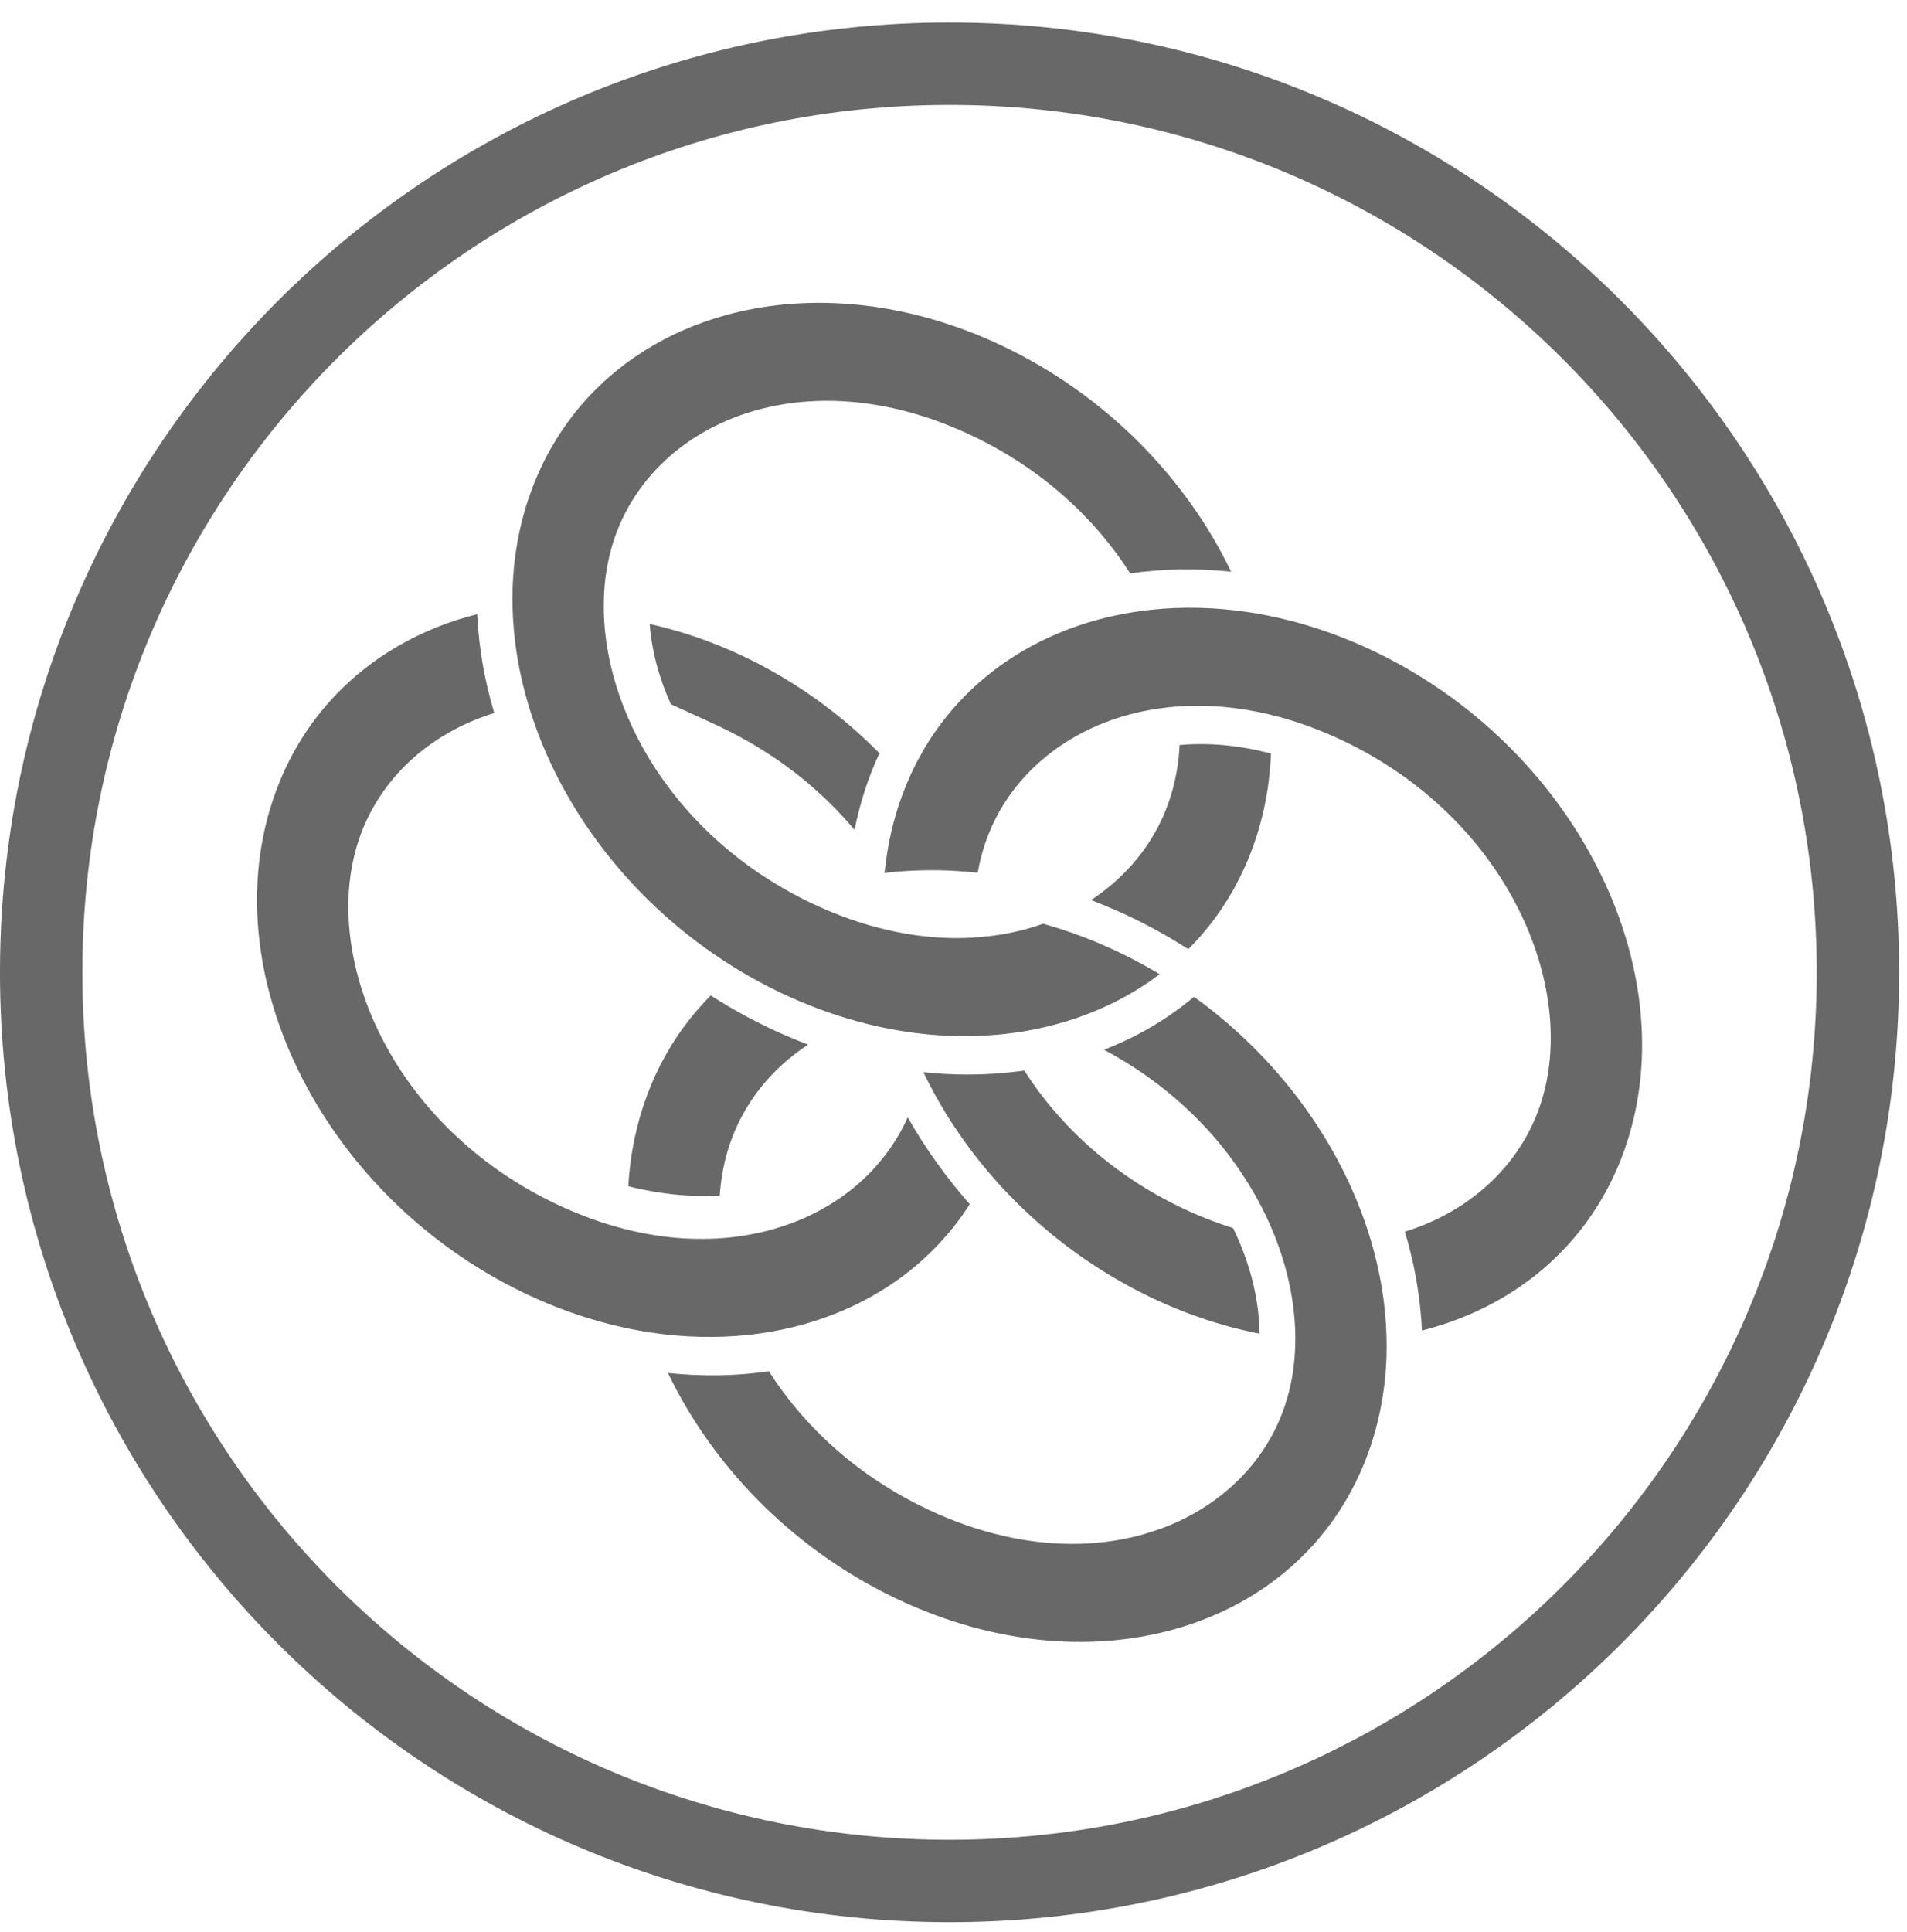 <?xml version="1.0" encoding="UTF-8"?> <svg xmlns="http://www.w3.org/2000/svg" width="79" height="80" viewBox="0 0 79 80" fill="none"><path d="M75.26 40.269C75.26 20.429 59.176 4.345 39.336 4.345C19.497 4.345 3.413 20.429 3.413 40.269C3.413 60.108 19.497 76.192 39.336 76.192V79.605C17.611 79.605 0 61.993 0 40.269C0 18.544 17.611 0.932 39.336 0.932C61.061 0.932 78.673 18.544 78.673 40.269C78.673 61.993 61.061 79.605 39.336 79.605V76.192C59.176 76.192 75.26 60.108 75.26 40.269Z" fill="#686868"></path><path d="M29.851 51.281C29.856 51.281 29.861 51.28 29.867 51.28C30.108 51.265 30.346 51.24 30.579 51.208C30.346 51.239 30.108 51.263 29.867 51.28C29.861 51.28 29.856 51.281 29.851 51.281ZM31.307 51.082C31.115 51.122 30.922 51.156 30.726 51.186C30.681 51.193 30.635 51.2 30.59 51.206C30.635 51.2 30.681 51.193 30.726 51.186C30.922 51.157 31.115 51.123 31.307 51.083C31.389 51.068 31.467 51.049 31.547 51.03C31.467 51.047 31.389 51.066 31.307 51.082ZM32.083 50.891C32.348 50.815 32.605 50.728 32.856 50.631C32.605 50.727 32.348 50.814 32.083 50.891ZM32.083 50.891C32.348 50.815 32.605 50.728 32.856 50.631C32.605 50.727 32.348 50.814 32.083 50.891ZM29.849 51.281C29.377 51.313 28.892 51.317 28.394 51.29C28.89 51.318 29.377 51.315 29.849 51.283C29.85 51.283 29.85 51.281 29.851 51.281C29.856 51.281 29.861 51.28 29.867 51.28C30.108 51.263 30.346 51.24 30.579 51.208C30.346 51.239 30.108 51.263 29.867 51.28C29.861 51.28 29.856 51.281 29.851 51.281C29.85 51.281 29.85 51.281 29.849 51.281ZM31.307 51.082C31.115 51.122 30.922 51.156 30.726 51.186C30.681 51.193 30.635 51.2 30.59 51.206C30.635 51.2 30.681 51.193 30.726 51.186C30.922 51.157 31.115 51.123 31.307 51.083C31.389 51.068 31.467 51.049 31.547 51.03C31.467 51.047 31.389 51.066 31.307 51.082ZM26.907 51.119C27.262 51.182 27.612 51.228 27.958 51.259C27.612 51.227 27.262 51.181 26.907 51.119ZM26.32 51.001C26.343 51.008 26.367 51.013 26.391 51.019C26.405 51.022 26.419 51.025 26.433 51.028C26.463 51.035 26.494 51.041 26.523 51.046C26.494 51.04 26.462 51.035 26.433 51.028C26.419 51.025 26.405 51.022 26.391 51.019C26.367 51.014 26.343 51.007 26.32 51.001ZM43.544 42.474C43.527 42.479 43.508 42.482 43.492 42.487C43.508 42.492 43.527 42.499 43.546 42.506C43.546 42.496 43.546 42.484 43.544 42.474ZM41.42 38.711C41.285 38.733 41.148 38.752 41.01 38.769C41.148 38.753 41.285 38.733 41.42 38.711C41.468 38.704 41.517 38.697 41.566 38.687C41.519 38.694 41.469 38.702 41.42 38.711ZM40.722 38.799C40.749 38.798 40.776 38.796 40.804 38.793C40.874 38.786 40.942 38.777 41.01 38.769C40.914 38.781 40.819 38.791 40.722 38.799ZM40.43 38.823C40.479 38.822 40.529 38.818 40.577 38.811C40.529 38.816 40.479 38.82 40.43 38.823ZM41.148 63.504C41.399 63.57 41.648 63.628 41.896 63.678C41.648 63.627 41.399 63.569 41.148 63.504ZM47.442 63.519C47.707 63.444 47.964 63.357 48.215 63.26C47.964 63.355 47.707 63.442 47.442 63.519ZM58.59 52.57C58.586 52.558 58.584 52.544 58.581 52.532C58.598 52.617 58.615 52.703 58.632 52.788C58.618 52.715 58.605 52.643 58.59 52.57ZM58.521 52.252C58.532 52.305 58.543 52.358 58.554 52.409C58.564 52.45 58.572 52.491 58.581 52.532C58.562 52.438 58.542 52.344 58.521 52.252ZM58.199 51.008C58.24 51.145 58.279 51.281 58.316 51.419C58.281 51.283 58.24 51.145 58.199 51.008ZM36.662 35.985C36.657 36.04 36.65 36.094 36.645 36.151C36.689 36.146 36.732 36.141 36.776 36.136L36.662 35.985ZM32.083 50.891C32.348 50.815 32.605 50.728 32.856 50.631C32.605 50.727 32.348 50.814 32.083 50.891ZM29.849 51.281C29.377 51.313 28.892 51.317 28.394 51.29C28.89 51.318 29.377 51.315 29.849 51.283C29.85 51.283 29.85 51.281 29.851 51.281C29.856 51.281 29.861 51.28 29.867 51.28C30.108 51.263 30.346 51.24 30.579 51.208C30.346 51.239 30.108 51.263 29.867 51.28C29.861 51.28 29.856 51.281 29.851 51.281C29.85 51.281 29.85 51.281 29.849 51.281ZM31.307 51.082C31.115 51.122 30.922 51.156 30.726 51.186C30.681 51.193 30.635 51.2 30.59 51.206C30.635 51.2 30.681 51.193 30.726 51.186C30.922 51.157 31.115 51.123 31.307 51.083C31.389 51.068 31.467 51.049 31.547 51.03C31.467 51.047 31.389 51.066 31.307 51.082ZM26.907 51.119C27.262 51.182 27.612 51.228 27.958 51.259C27.612 51.227 27.262 51.181 26.907 51.119ZM26.32 51.001C26.296 50.997 26.273 50.992 26.249 50.987C26.227 50.982 26.204 50.977 26.182 50.972C26.204 50.977 26.227 50.982 26.249 50.987C26.273 50.992 26.296 50.996 26.32 51.001V51.003C26.343 51.009 26.367 51.014 26.391 51.019C26.405 51.022 26.419 51.025 26.433 51.028C26.463 51.035 26.494 51.041 26.523 51.046C26.494 51.04 26.462 51.035 26.433 51.028C26.419 51.025 26.405 51.022 26.391 51.019C26.367 51.014 26.343 51.007 26.32 51.001ZM43.544 42.474C43.527 42.479 43.508 42.482 43.492 42.487C43.508 42.492 43.527 42.499 43.546 42.506C43.546 42.496 43.546 42.484 43.544 42.474ZM41.42 38.711C41.285 38.733 41.148 38.752 41.01 38.769C41.148 38.753 41.285 38.733 41.42 38.711C41.468 38.704 41.517 38.697 41.566 38.687C41.519 38.694 41.469 38.702 41.42 38.711ZM40.722 38.799C40.749 38.798 40.776 38.796 40.804 38.793C40.874 38.786 40.942 38.777 41.01 38.769C40.914 38.781 40.819 38.791 40.722 38.799ZM40.43 38.823C40.384 38.827 40.338 38.83 40.29 38.832C40.336 38.83 40.384 38.828 40.43 38.825C40.479 38.822 40.529 38.818 40.577 38.811C40.529 38.816 40.479 38.82 40.43 38.823ZM39.519 38.849C39.467 38.849 39.416 38.849 39.363 38.847C39.414 38.849 39.467 38.849 39.519 38.849L39.636 38.851C39.597 38.851 39.558 38.851 39.519 38.849ZM27.521 28.519C27.53 28.545 27.54 28.572 27.55 28.598L27.521 28.519ZM32.083 50.891C32.348 50.815 32.605 50.728 32.856 50.631C32.605 50.727 32.348 50.814 32.083 50.891ZM29.849 51.281C29.377 51.313 28.892 51.317 28.394 51.29C28.89 51.318 29.377 51.315 29.849 51.283C29.85 51.283 29.85 51.281 29.851 51.281C29.856 51.281 29.861 51.28 29.867 51.28C30.108 51.263 30.346 51.24 30.579 51.208C30.346 51.239 30.108 51.263 29.867 51.28C29.861 51.28 29.856 51.281 29.851 51.281C29.85 51.281 29.85 51.281 29.849 51.281ZM31.307 51.082C31.115 51.122 30.922 51.156 30.726 51.186C30.681 51.193 30.635 51.2 30.59 51.206C30.635 51.2 30.681 51.193 30.726 51.186C30.922 51.157 31.115 51.123 31.307 51.083C31.389 51.068 31.467 51.049 31.547 51.03C31.467 51.047 31.389 51.066 31.307 51.082ZM26.907 51.119C27.262 51.182 27.612 51.228 27.958 51.259C27.612 51.227 27.262 51.181 26.907 51.119ZM26.32 51.001C26.343 51.008 26.367 51.013 26.391 51.019C26.405 51.022 26.419 51.025 26.433 51.028C26.463 51.035 26.494 51.041 26.523 51.046C26.494 51.04 26.462 51.035 26.433 51.028C26.419 51.025 26.405 51.022 26.391 51.019C26.367 51.014 26.343 51.007 26.32 51.001ZM26.32 51.001C26.343 51.008 26.367 51.013 26.391 51.019C26.405 51.022 26.419 51.025 26.433 51.028C26.463 51.035 26.494 51.041 26.523 51.046C26.494 51.04 26.462 51.035 26.433 51.028C26.419 51.025 26.405 51.022 26.391 51.019C26.367 51.014 26.343 51.007 26.32 51.001ZM26.907 51.119C27.262 51.182 27.612 51.228 27.958 51.259C27.612 51.227 27.262 51.181 26.907 51.119ZM29.849 51.281C29.377 51.313 28.892 51.317 28.394 51.29C28.89 51.318 29.377 51.315 29.849 51.283C29.85 51.283 29.85 51.281 29.851 51.281C29.856 51.281 29.861 51.28 29.867 51.28C30.108 51.263 30.346 51.24 30.579 51.208C30.346 51.239 30.108 51.263 29.867 51.28C29.861 51.28 29.856 51.281 29.851 51.281C29.85 51.281 29.85 51.281 29.849 51.281ZM31.307 51.082C31.115 51.122 30.922 51.156 30.726 51.186C30.681 51.193 30.635 51.2 30.59 51.206C30.635 51.2 30.681 51.193 30.726 51.186C30.922 51.157 31.115 51.123 31.307 51.083C31.389 51.068 31.467 51.049 31.547 51.03C31.467 51.047 31.389 51.066 31.307 51.082ZM32.083 50.891C32.348 50.815 32.605 50.728 32.856 50.631C32.605 50.727 32.348 50.814 32.083 50.891Z" fill="#686868"></path><path d="M39.519 38.849C39.467 38.849 39.416 38.849 39.363 38.847C39.414 38.849 39.467 38.849 39.519 38.849L39.636 38.85C39.597 38.85 39.558 38.85 39.519 38.849ZM40.43 38.823C40.384 38.826 40.338 38.83 40.29 38.831C40.336 38.83 40.384 38.828 40.43 38.825C40.479 38.821 40.529 38.818 40.577 38.811C40.529 38.816 40.479 38.819 40.43 38.823ZM40.722 38.799C40.749 38.797 40.776 38.796 40.804 38.792C40.874 38.785 40.942 38.777 41.01 38.768C40.915 38.78 40.819 38.791 40.722 38.799ZM41.42 38.71C41.285 38.733 41.148 38.751 41.01 38.768C41.148 38.753 41.285 38.733 41.42 38.71C41.468 38.703 41.517 38.697 41.566 38.686C41.519 38.693 41.469 38.702 41.42 38.71Z" fill="#686868"></path><path d="M39.636 38.85H39.519C39.467 38.85 39.414 38.849 39.363 38.847C39.416 38.849 39.467 38.85 39.519 38.85C39.558 38.852 39.597 38.85 39.636 38.85Z" fill="#686868"></path><path d="M40.577 38.811C40.529 38.818 40.479 38.821 40.43 38.825C40.384 38.828 40.336 38.83 40.29 38.831C40.338 38.83 40.384 38.826 40.43 38.823C40.479 38.82 40.529 38.816 40.577 38.811Z" fill="#686868"></path><path d="M41.01 38.769C40.942 38.777 40.874 38.786 40.804 38.792C40.776 38.796 40.749 38.798 40.722 38.799C40.819 38.791 40.915 38.781 41.01 38.769Z" fill="#686868"></path><path d="M41.566 38.687C41.517 38.697 41.467 38.706 41.42 38.713C41.285 38.735 41.148 38.754 41.01 38.769C41.148 38.752 41.285 38.735 41.42 38.713C41.469 38.704 41.519 38.694 41.566 38.687Z" fill="#686868"></path><path d="M43.546 42.506C43.527 42.499 43.508 42.492 43.491 42.487C43.508 42.482 43.527 42.479 43.544 42.474C43.546 42.484 43.546 42.496 43.546 42.506Z" fill="#686868"></path><path d="M27.521 28.519C27.53 28.545 27.54 28.572 27.55 28.598L27.521 28.519ZM39.363 38.847C39.414 38.849 39.467 38.851 39.519 38.851C39.467 38.849 39.416 38.849 39.363 38.847ZM32.083 50.891C32.347 50.815 32.605 50.728 32.856 50.631C32.605 50.727 32.347 50.814 32.083 50.891ZM29.849 51.281C29.377 51.313 28.892 51.317 28.394 51.29C28.89 51.318 29.377 51.315 29.849 51.283C29.85 51.283 29.85 51.281 29.851 51.281C29.856 51.281 29.861 51.281 29.867 51.28C30.108 51.263 30.346 51.24 30.579 51.208C30.346 51.239 30.108 51.263 29.867 51.28C29.861 51.281 29.856 51.281 29.851 51.281C29.85 51.281 29.85 51.281 29.849 51.281ZM31.306 51.082C31.115 51.122 30.922 51.156 30.726 51.186C30.681 51.193 30.635 51.2 30.59 51.206C30.635 51.2 30.68 51.193 30.726 51.186C30.922 51.157 31.115 51.123 31.306 51.083C31.388 51.068 31.467 51.049 31.547 51.03C31.467 51.047 31.388 51.066 31.306 51.082ZM26.907 51.119C27.262 51.182 27.612 51.228 27.958 51.259C27.612 51.227 27.262 51.181 26.907 51.119ZM26.32 51.001C26.343 51.008 26.367 51.013 26.391 51.019C26.405 51.022 26.419 51.025 26.433 51.028C26.463 51.035 26.494 51.041 26.523 51.046C26.494 51.04 26.462 51.035 26.433 51.028C26.419 51.025 26.405 51.022 26.391 51.019C26.367 51.014 26.343 51.007 26.32 51.001Z" fill="#686868"></path><path d="M41.15 63.504C41.401 63.569 41.65 63.627 41.898 63.678C41.65 63.629 41.401 63.571 41.15 63.504Z" fill="#686868"></path><path d="M42.268 63.747C42.635 63.81 43 63.858 43.358 63.891C43 63.86 42.635 63.812 42.268 63.747Z" fill="#686868"></path><path d="M47.444 63.519C47.708 63.442 47.966 63.355 48.217 63.26C47.966 63.357 47.708 63.444 47.444 63.519Z" fill="#686868"></path><path d="M32.858 50.631C32.607 50.728 32.349 50.815 32.085 50.89C32.349 50.813 32.607 50.726 32.858 50.631Z" fill="#686868"></path><path d="M29.851 51.281C29.856 51.281 29.861 51.281 29.867 51.28C30.108 51.263 30.346 51.239 30.579 51.208C30.346 51.24 30.108 51.263 29.867 51.28C29.861 51.281 29.856 51.283 29.851 51.283C29.85 51.283 29.85 51.281 29.849 51.281C29.377 51.313 28.89 51.318 28.394 51.29C28.892 51.317 29.377 51.313 29.849 51.281L29.851 51.281Z" fill="#686868"></path><path d="M31.549 51.031C31.469 51.049 31.39 51.068 31.308 51.083C31.116 51.124 30.922 51.157 30.726 51.186C30.681 51.193 30.636 51.2 30.591 51.206C30.636 51.2 30.681 51.193 30.726 51.186C30.922 51.156 31.116 51.122 31.308 51.082C31.39 51.066 31.469 51.048 31.549 51.031Z" fill="#686868"></path><path d="M43.546 42.506C43.527 42.499 43.508 42.492 43.491 42.487C43.508 42.482 43.527 42.479 43.544 42.474C43.546 42.484 43.546 42.496 43.546 42.506Z" fill="#686868"></path><path fill-rule="evenodd" clip-rule="evenodd" d="M40.43 38.823C40.384 38.826 40.338 38.83 40.29 38.831C40.336 38.83 40.384 38.828 40.43 38.825C40.479 38.821 40.529 38.818 40.577 38.811C40.529 38.816 40.479 38.819 40.43 38.823ZM39.519 38.849C39.467 38.849 39.416 38.849 39.363 38.847C39.414 38.849 39.467 38.849 39.519 38.849L39.636 38.85C39.597 38.85 39.558 38.85 39.519 38.849ZM40.722 38.799C40.749 38.797 40.776 38.796 40.804 38.792C40.874 38.785 40.942 38.777 41.01 38.768C40.915 38.78 40.819 38.791 40.722 38.799ZM41.42 38.71C41.285 38.733 41.148 38.751 41.01 38.768C41.148 38.753 41.285 38.733 41.42 38.71C41.468 38.703 41.517 38.697 41.566 38.686C41.519 38.693 41.469 38.702 41.42 38.71Z" fill="#686868"></path><path fill-rule="evenodd" clip-rule="evenodd" d="M52.652 31.21C52.645 31.401 52.634 31.593 52.617 31.784C52.608 31.879 52.599 31.973 52.589 32.069C52.579 32.164 52.569 32.258 52.557 32.354C52.548 32.429 52.538 32.505 52.526 32.581C52.511 32.692 52.494 32.803 52.473 32.912C52.466 32.956 52.459 33.001 52.451 33.043C52.437 33.122 52.422 33.198 52.407 33.275C52.407 33.282 52.407 33.287 52.403 33.294C52.388 33.374 52.371 33.453 52.352 33.533C52.342 33.582 52.33 33.63 52.318 33.68C52.308 33.729 52.294 33.779 52.282 33.828C52.265 33.901 52.246 33.973 52.226 34.047C52.203 34.132 52.18 34.217 52.156 34.301C52.132 34.386 52.106 34.47 52.079 34.555C52.053 34.639 52.026 34.724 51.997 34.808L51.937 34.982C51.903 35.081 51.867 35.178 51.83 35.274C51.785 35.391 51.739 35.506 51.691 35.622C51.657 35.702 51.623 35.782 51.587 35.862C51.548 35.951 51.509 36.038 51.466 36.125C51.398 36.272 51.325 36.417 51.249 36.56C51.209 36.639 51.166 36.717 51.123 36.794C51.116 36.806 51.11 36.818 51.103 36.83C51.101 36.833 51.099 36.835 51.098 36.839C51.055 36.915 51.011 36.992 50.966 37.067C50.912 37.159 50.855 37.25 50.799 37.34C50.743 37.431 50.685 37.519 50.625 37.608C50.569 37.694 50.511 37.779 50.451 37.862C50.446 37.869 50.442 37.874 50.437 37.881C50.379 37.963 50.319 38.045 50.26 38.125C50.202 38.2 50.142 38.276 50.084 38.349C50.036 38.41 49.987 38.472 49.935 38.531C49.901 38.574 49.865 38.617 49.83 38.658C49.792 38.702 49.753 38.746 49.715 38.791C49.557 38.968 49.395 39.142 49.227 39.31C49.106 39.231 48.981 39.153 48.857 39.078C48.371 38.777 47.87 38.496 47.359 38.236C47.15 38.127 46.942 38.025 46.731 37.926C46.386 37.764 46.038 37.612 45.69 37.472C45.526 37.402 45.36 37.339 45.195 37.277C45.253 37.24 45.311 37.2 45.367 37.161C45.509 37.064 45.645 36.963 45.778 36.859C45.823 36.825 45.867 36.789 45.91 36.753C45.954 36.719 45.997 36.683 46.039 36.646C46.082 36.61 46.125 36.574 46.167 36.536C46.294 36.425 46.415 36.311 46.534 36.193C46.574 36.154 46.613 36.115 46.65 36.074C46.686 36.038 46.722 36.001 46.756 35.963C46.763 35.958 46.768 35.951 46.773 35.944C46.809 35.907 46.843 35.869 46.876 35.832C46.913 35.789 46.949 35.748 46.985 35.705C47.021 35.664 47.056 35.622 47.091 35.579C47.127 35.536 47.161 35.494 47.195 35.449C47.272 35.352 47.345 35.253 47.417 35.152C47.461 35.091 47.504 35.028 47.546 34.965C47.56 34.944 47.574 34.924 47.587 34.903C47.615 34.861 47.642 34.818 47.669 34.775C47.698 34.729 47.727 34.681 47.755 34.635C47.783 34.588 47.811 34.54 47.838 34.492C47.859 34.456 47.879 34.42 47.898 34.385C47.929 34.332 47.956 34.277 47.985 34.222C48.026 34.142 48.067 34.062 48.104 33.98C48.125 33.936 48.147 33.893 48.166 33.847C48.169 33.842 48.173 33.835 48.174 33.83C48.184 33.804 48.197 33.78 48.207 33.755C48.234 33.692 48.261 33.629 48.287 33.564C48.316 33.494 48.343 33.422 48.369 33.35C48.396 33.279 48.422 33.207 48.446 33.135C48.476 33.045 48.505 32.954 48.531 32.864C48.553 32.791 48.575 32.715 48.594 32.64C48.601 32.617 48.608 32.593 48.613 32.567C48.615 32.562 48.616 32.557 48.616 32.552C48.637 32.471 48.657 32.389 48.674 32.308C48.676 32.306 48.676 32.304 48.676 32.303C48.695 32.215 48.714 32.128 48.729 32.04C48.731 32.029 48.732 32.021 48.734 32.012C48.751 31.92 48.767 31.828 48.78 31.736C48.79 31.674 48.797 31.613 48.806 31.552L48.811 31.516C48.819 31.442 48.828 31.369 48.835 31.296C48.837 31.275 48.838 31.255 48.84 31.232C48.845 31.19 48.848 31.147 48.852 31.105C48.852 31.096 48.852 31.087 48.853 31.079C48.86 31.004 48.864 30.929 48.867 30.854C50.035 30.751 51.308 30.852 52.652 31.209V31.21Z" fill="#686868"></path><path fill-rule="evenodd" clip-rule="evenodd" d="M36.778 36.135C36.733 36.14 36.691 36.145 36.647 36.15C36.652 36.094 36.658 36.039 36.663 35.985L36.778 36.135Z" fill="#686868"></path><path fill-rule="evenodd" clip-rule="evenodd" d="M52.178 55.232C52.14 55.225 52.105 55.218 52.067 55.209C51.988 55.194 51.908 55.177 51.83 55.16C51.751 55.145 51.671 55.126 51.593 55.107C51.514 55.09 51.435 55.071 51.357 55.051C51.277 55.032 51.198 55.011 51.118 54.991C51.038 54.971 50.959 54.95 50.881 54.928C50.802 54.907 50.724 54.885 50.644 54.861C50.565 54.839 50.485 54.815 50.406 54.791C50.328 54.769 50.248 54.744 50.167 54.718C50.089 54.694 50.011 54.669 49.93 54.641C49.773 54.588 49.618 54.535 49.463 54.479C49.26 54.406 49.056 54.327 48.852 54.245C48.783 54.22 48.717 54.191 48.649 54.163C48.544 54.121 48.44 54.076 48.336 54.03C48.248 53.991 48.157 53.952 48.068 53.911C47.975 53.87 47.882 53.827 47.788 53.783L47.596 53.691C47.531 53.658 47.464 53.627 47.399 53.593L47.205 53.496C47.097 53.441 46.992 53.385 46.888 53.329C46.843 53.307 46.799 53.283 46.754 53.257C46.702 53.228 46.649 53.201 46.596 53.17C46.543 53.141 46.49 53.112 46.437 53.081C46.314 53.011 46.191 52.941 46.07 52.87C46.067 52.866 46.065 52.866 46.063 52.865C45.939 52.791 45.816 52.716 45.693 52.639C45.572 52.564 45.45 52.486 45.331 52.407C45.254 52.358 45.178 52.307 45.102 52.255C45.041 52.214 44.98 52.173 44.918 52.131C44.817 52.063 44.718 51.993 44.619 51.921C44.57 51.887 44.522 51.851 44.474 51.815C44.382 51.748 44.292 51.68 44.201 51.612C44.113 51.547 44.026 51.481 43.94 51.412C43.831 51.329 43.724 51.242 43.618 51.156C43.514 51.071 43.41 50.984 43.305 50.895C43.247 50.847 43.191 50.798 43.135 50.748C43.061 50.687 42.988 50.622 42.916 50.556C42.84 50.489 42.763 50.419 42.688 50.349C42.619 50.288 42.551 50.225 42.484 50.16C42.426 50.107 42.368 50.052 42.312 49.996C42.223 49.911 42.135 49.824 42.048 49.736C42.039 49.728 42.031 49.718 42.02 49.709C42.005 49.694 41.99 49.678 41.976 49.663C41.901 49.588 41.828 49.513 41.756 49.436C41.658 49.337 41.565 49.235 41.471 49.132C41.377 49.03 41.283 48.928 41.193 48.822C41.112 48.731 41.032 48.639 40.954 48.547C40.944 48.533 40.933 48.521 40.921 48.508C40.797 48.361 40.676 48.214 40.558 48.064C40.498 47.989 40.438 47.914 40.38 47.839C40.089 47.462 39.81 47.076 39.551 46.683C39.489 46.591 39.428 46.499 39.37 46.405C39.251 46.219 39.135 46.033 39.024 45.844C38.967 45.75 38.913 45.654 38.858 45.559C38.749 45.369 38.645 45.178 38.544 44.985C38.493 44.888 38.443 44.793 38.396 44.695C38.346 44.598 38.298 44.501 38.252 44.404C38.87 44.468 39.484 44.501 40.09 44.501C40.188 44.501 40.283 44.501 40.38 44.497C40.935 44.489 41.484 44.451 42.026 44.388C42.162 44.373 42.298 44.354 42.433 44.335C42.507 44.451 42.584 44.567 42.662 44.682C42.665 44.687 42.67 44.694 42.674 44.699C42.722 44.77 42.77 44.839 42.821 44.909C42.892 45.013 42.966 45.115 43.044 45.218C43.082 45.27 43.121 45.322 43.162 45.373C43.229 45.462 43.299 45.55 43.37 45.639C43.375 45.644 43.379 45.651 43.384 45.656C43.391 45.665 43.398 45.673 43.406 45.682C43.452 45.74 43.5 45.799 43.548 45.858C43.549 45.858 43.551 45.861 43.553 45.863C43.558 45.869 43.563 45.874 43.568 45.881C43.77 46.122 43.981 46.358 44.201 46.59C44.212 46.602 44.222 46.612 44.234 46.624C44.328 46.721 44.423 46.818 44.52 46.916C44.623 47.018 44.729 47.119 44.836 47.219C44.879 47.259 44.922 47.3 44.964 47.339C45.008 47.38 45.051 47.419 45.096 47.458C45.125 47.486 45.154 47.511 45.184 47.537C45.288 47.629 45.392 47.719 45.5 47.81C45.614 47.905 45.732 47.999 45.85 48.093C45.906 48.137 45.962 48.182 46.019 48.224C46.077 48.269 46.133 48.313 46.191 48.356C46.208 48.37 46.227 48.383 46.246 48.395C46.355 48.477 46.466 48.557 46.58 48.638H46.582C46.686 48.711 46.794 48.784 46.901 48.856C46.916 48.868 46.934 48.878 46.951 48.89C46.956 48.894 46.964 48.899 46.971 48.902C47.072 48.97 47.174 49.035 47.278 49.1C47.318 49.126 47.357 49.149 47.396 49.173C47.399 49.175 47.403 49.177 47.406 49.18C47.416 49.187 47.427 49.192 47.437 49.199C47.509 49.242 47.579 49.284 47.652 49.329H47.654C47.739 49.38 47.826 49.429 47.915 49.479C48.002 49.53 48.089 49.578 48.178 49.626C48.29 49.687 48.403 49.747 48.517 49.805C48.551 49.822 48.586 49.839 48.62 49.856C48.758 49.928 48.9 49.996 49.041 50.062C49.161 50.119 49.28 50.173 49.4 50.226C49.422 50.236 49.444 50.245 49.466 50.255C49.582 50.306 49.697 50.354 49.812 50.402C49.814 50.402 49.818 50.402 49.819 50.402C49.93 50.448 50.043 50.492 50.154 50.535C50.157 50.537 50.159 50.537 50.162 50.539C50.19 50.549 50.215 50.559 50.243 50.569C50.326 50.6 50.408 50.631 50.49 50.66C50.495 50.661 50.499 50.663 50.504 50.665C50.511 50.667 50.517 50.67 50.524 50.672C50.581 50.692 50.637 50.711 50.691 50.73C50.765 50.755 50.837 50.779 50.908 50.803C50.966 50.822 51.024 50.839 51.082 50.858C51.451 51.612 51.726 52.377 51.907 53.127C52.081 53.846 52.171 54.552 52.178 55.23V55.232Z" fill="#686868"></path><path fill-rule="evenodd" clip-rule="evenodd" d="M39.636 38.85H39.519C39.467 38.85 39.414 38.849 39.363 38.847C39.416 38.849 39.467 38.85 39.519 38.85C39.558 38.852 39.597 38.85 39.636 38.85Z" fill="#686868"></path><path fill-rule="evenodd" clip-rule="evenodd" d="M40.43 38.823C40.384 38.828 40.336 38.83 40.29 38.831C40.338 38.83 40.384 38.826 40.43 38.823Z" fill="#686868"></path><path d="M41.42 38.71C41.285 38.733 41.148 38.751 41.01 38.768C41.148 38.753 41.285 38.733 41.42 38.71C41.468 38.703 41.517 38.697 41.566 38.686C41.519 38.693 41.469 38.702 41.42 38.71ZM40.722 38.799C40.749 38.797 40.776 38.796 40.804 38.792C40.874 38.785 40.942 38.777 41.01 38.768C40.915 38.78 40.819 38.791 40.722 38.799ZM40.43 38.823C40.479 38.821 40.529 38.818 40.577 38.811C40.529 38.816 40.479 38.819 40.43 38.823ZM41.42 38.71C41.285 38.733 41.148 38.751 41.01 38.768C41.148 38.753 41.285 38.733 41.42 38.71C41.468 38.703 41.517 38.697 41.566 38.686C41.519 38.693 41.469 38.702 41.42 38.71ZM40.722 38.799C40.749 38.797 40.776 38.796 40.804 38.792C40.874 38.785 40.942 38.777 41.01 38.768C40.915 38.78 40.819 38.791 40.722 38.799ZM40.43 38.823C40.479 38.821 40.529 38.818 40.577 38.811C40.529 38.816 40.479 38.819 40.43 38.823ZM41.42 38.71C41.285 38.733 41.148 38.751 41.01 38.768C41.148 38.753 41.285 38.733 41.42 38.71C41.468 38.703 41.517 38.697 41.566 38.686C41.519 38.693 41.469 38.702 41.42 38.71ZM40.722 38.799C40.749 38.797 40.776 38.796 40.804 38.792C40.874 38.785 40.942 38.777 41.01 38.768C40.915 38.78 40.819 38.791 40.722 38.799ZM40.43 38.823C40.479 38.821 40.529 38.818 40.577 38.811C40.529 38.816 40.479 38.819 40.43 38.823ZM41.42 38.71C41.285 38.733 41.148 38.751 41.01 38.768C41.148 38.753 41.285 38.733 41.42 38.71C41.468 38.703 41.517 38.697 41.566 38.686C41.519 38.693 41.469 38.702 41.42 38.71ZM40.722 38.799C40.749 38.797 40.776 38.796 40.804 38.792C40.874 38.785 40.942 38.777 41.01 38.768C40.915 38.78 40.819 38.791 40.722 38.799ZM40.43 38.823C40.479 38.821 40.529 38.818 40.577 38.811C40.529 38.816 40.479 38.819 40.43 38.823ZM41.42 38.71C41.285 38.733 41.148 38.751 41.01 38.768C41.148 38.753 41.285 38.733 41.42 38.71C41.468 38.703 41.517 38.697 41.566 38.686C41.519 38.693 41.469 38.702 41.42 38.71ZM40.722 38.799C40.749 38.797 40.776 38.796 40.804 38.792C40.874 38.785 40.942 38.777 41.01 38.768C40.915 38.78 40.819 38.791 40.722 38.799ZM40.43 38.823C40.479 38.821 40.529 38.818 40.577 38.811C40.529 38.816 40.479 38.819 40.43 38.823ZM41.42 38.71C41.285 38.733 41.148 38.751 41.01 38.768C41.148 38.753 41.285 38.733 41.42 38.71C41.468 38.703 41.517 38.697 41.566 38.686C41.519 38.693 41.469 38.702 41.42 38.71ZM40.722 38.799C40.749 38.797 40.776 38.796 40.804 38.792C40.874 38.785 40.942 38.777 41.01 38.768C40.915 38.78 40.819 38.791 40.722 38.799ZM40.43 38.823C40.479 38.821 40.529 38.818 40.577 38.811C40.529 38.816 40.479 38.819 40.43 38.823ZM41.42 38.71C41.285 38.733 41.148 38.751 41.01 38.768C41.148 38.753 41.285 38.733 41.42 38.71C41.468 38.703 41.517 38.697 41.566 38.686C41.519 38.693 41.469 38.702 41.42 38.71ZM40.722 38.799C40.749 38.797 40.776 38.796 40.804 38.792C40.874 38.785 40.942 38.777 41.01 38.768C40.915 38.78 40.819 38.791 40.722 38.799ZM40.43 38.823C40.479 38.821 40.529 38.818 40.577 38.811C40.529 38.816 40.479 38.819 40.43 38.823ZM41.42 38.71C41.285 38.733 41.148 38.751 41.01 38.768C41.148 38.753 41.285 38.733 41.42 38.71C41.468 38.703 41.517 38.697 41.566 38.686C41.519 38.693 41.469 38.702 41.42 38.71ZM40.722 38.799C40.749 38.797 40.776 38.796 40.804 38.792C40.874 38.785 40.942 38.777 41.01 38.768C40.915 38.78 40.819 38.791 40.722 38.799ZM40.43 38.823C40.479 38.821 40.529 38.818 40.577 38.811C40.529 38.816 40.479 38.819 40.43 38.823ZM41.42 38.71C41.285 38.733 41.148 38.751 41.01 38.768C41.148 38.753 41.285 38.733 41.42 38.71C41.468 38.703 41.517 38.697 41.566 38.686C41.519 38.693 41.469 38.702 41.42 38.71ZM40.722 38.799C40.749 38.797 40.776 38.796 40.804 38.792C40.874 38.785 40.942 38.777 41.01 38.768C40.915 38.78 40.819 38.791 40.722 38.799ZM40.43 38.823C40.479 38.821 40.529 38.818 40.577 38.811C40.529 38.816 40.479 38.819 40.43 38.823ZM41.42 38.71C41.285 38.733 41.148 38.751 41.01 38.768C41.148 38.753 41.285 38.733 41.42 38.71C41.468 38.703 41.517 38.697 41.566 38.686C41.519 38.693 41.469 38.702 41.42 38.71ZM40.722 38.799C40.749 38.797 40.776 38.796 40.804 38.792C40.874 38.785 40.942 38.777 41.01 38.768C40.915 38.78 40.819 38.791 40.722 38.799ZM40.43 38.823C40.479 38.821 40.529 38.818 40.577 38.811C40.529 38.816 40.479 38.819 40.43 38.823ZM41.42 38.71C41.285 38.733 41.148 38.751 41.01 38.768C41.148 38.753 41.285 38.733 41.42 38.71C41.468 38.703 41.517 38.697 41.566 38.686C41.519 38.693 41.469 38.702 41.42 38.71ZM40.722 38.799C40.749 38.797 40.776 38.796 40.804 38.792C40.874 38.785 40.942 38.777 41.01 38.768C40.915 38.78 40.819 38.791 40.722 38.799ZM40.43 38.823C40.479 38.821 40.529 38.818 40.577 38.811C40.529 38.816 40.479 38.819 40.43 38.823ZM41.42 38.71C41.285 38.733 41.148 38.751 41.01 38.768C41.148 38.753 41.285 38.733 41.42 38.71C41.468 38.703 41.517 38.697 41.566 38.686C41.519 38.693 41.469 38.702 41.42 38.71ZM40.722 38.799C40.749 38.797 40.776 38.796 40.804 38.792C40.874 38.785 40.942 38.777 41.01 38.768C40.915 38.78 40.819 38.791 40.722 38.799ZM40.43 38.823C40.479 38.821 40.529 38.818 40.577 38.811C40.529 38.816 40.479 38.819 40.43 38.823ZM41.42 38.71C41.285 38.733 41.148 38.751 41.01 38.768C41.148 38.753 41.285 38.733 41.42 38.71C41.468 38.703 41.517 38.697 41.566 38.686C41.519 38.693 41.469 38.702 41.42 38.71ZM40.722 38.799C40.749 38.797 40.776 38.796 40.804 38.792C40.874 38.785 40.942 38.777 41.01 38.768C40.915 38.78 40.819 38.791 40.722 38.799ZM40.43 38.823C40.479 38.821 40.529 38.818 40.577 38.811C40.529 38.816 40.479 38.819 40.43 38.823ZM41.42 38.71C41.285 38.733 41.148 38.751 41.01 38.768C41.148 38.753 41.285 38.733 41.42 38.71C41.468 38.703 41.517 38.697 41.566 38.686C41.519 38.693 41.469 38.702 41.42 38.71ZM40.722 38.799C40.749 38.797 40.776 38.796 40.804 38.792C40.874 38.785 40.942 38.777 41.01 38.768C40.915 38.78 40.819 38.791 40.722 38.799ZM40.43 38.823C40.479 38.821 40.529 38.818 40.577 38.811C40.529 38.816 40.479 38.819 40.43 38.823ZM41.42 38.71C41.285 38.733 41.148 38.751 41.01 38.768C41.148 38.753 41.285 38.733 41.42 38.71C41.468 38.703 41.517 38.697 41.566 38.686C41.519 38.693 41.469 38.702 41.42 38.71ZM40.722 38.799C40.749 38.797 40.776 38.796 40.804 38.792C40.874 38.785 40.942 38.777 41.01 38.768C40.915 38.78 40.819 38.791 40.722 38.799ZM40.43 38.823C40.479 38.821 40.529 38.818 40.577 38.811C40.529 38.816 40.479 38.819 40.43 38.823ZM41.42 38.71C41.285 38.733 41.148 38.751 41.01 38.768C41.148 38.753 41.285 38.733 41.42 38.71C41.468 38.703 41.517 38.697 41.566 38.686C41.519 38.693 41.469 38.702 41.42 38.71ZM40.722 38.799C40.749 38.797 40.776 38.796 40.804 38.792C40.874 38.785 40.942 38.777 41.01 38.768C40.915 38.78 40.819 38.791 40.722 38.799ZM40.43 38.823C40.479 38.821 40.529 38.818 40.577 38.811C40.529 38.816 40.479 38.819 40.43 38.823ZM41.42 38.71C41.285 38.733 41.148 38.751 41.01 38.768C41.148 38.753 41.285 38.733 41.42 38.71C41.468 38.703 41.517 38.697 41.566 38.686C41.519 38.693 41.469 38.702 41.42 38.71ZM40.722 38.799C40.749 38.797 40.776 38.796 40.804 38.792C40.874 38.785 40.942 38.777 41.01 38.768C40.915 38.78 40.819 38.791 40.722 38.799ZM40.43 38.823C40.479 38.821 40.529 38.818 40.577 38.811C40.529 38.816 40.479 38.819 40.43 38.823ZM41.42 38.71C41.285 38.733 41.148 38.751 41.01 38.768C41.148 38.753 41.285 38.733 41.42 38.71C41.468 38.703 41.517 38.697 41.566 38.686C41.519 38.693 41.469 38.702 41.42 38.71ZM40.722 38.799C40.749 38.797 40.776 38.796 40.804 38.792C40.874 38.785 40.942 38.777 41.01 38.768C40.915 38.78 40.819 38.791 40.722 38.799ZM40.43 38.823C40.479 38.821 40.529 38.818 40.577 38.811C40.529 38.816 40.479 38.819 40.43 38.823ZM41.42 38.71C41.285 38.733 41.148 38.751 41.01 38.768C41.148 38.753 41.285 38.733 41.42 38.71C41.468 38.703 41.517 38.697 41.566 38.686C41.519 38.693 41.469 38.702 41.42 38.71ZM40.722 38.799C40.749 38.797 40.776 38.796 40.804 38.792C40.874 38.785 40.942 38.777 41.01 38.768C40.915 38.78 40.819 38.791 40.722 38.799ZM40.43 38.823C40.479 38.821 40.529 38.818 40.577 38.811C40.529 38.816 40.479 38.819 40.43 38.823ZM41.42 38.71C41.285 38.733 41.148 38.751 41.01 38.768C41.148 38.753 41.285 38.733 41.42 38.71C41.468 38.703 41.517 38.697 41.566 38.686C41.519 38.693 41.469 38.702 41.42 38.71ZM40.722 38.799C40.749 38.797 40.776 38.796 40.804 38.792C40.874 38.785 40.942 38.777 41.01 38.768C40.915 38.78 40.819 38.791 40.722 38.799ZM40.43 38.823C40.479 38.821 40.529 38.818 40.577 38.811C40.529 38.816 40.479 38.819 40.43 38.823ZM41.42 38.71C41.285 38.733 41.148 38.751 41.01 38.768C41.148 38.753 41.285 38.733 41.42 38.71C41.468 38.703 41.517 38.697 41.566 38.686C41.519 38.693 41.469 38.702 41.42 38.71ZM40.722 38.799C40.749 38.797 40.776 38.796 40.804 38.792C40.874 38.785 40.942 38.777 41.01 38.768C40.915 38.78 40.819 38.791 40.722 38.799ZM40.43 38.823C40.479 38.821 40.529 38.818 40.577 38.811C40.529 38.816 40.479 38.819 40.43 38.823ZM41.42 38.71C41.285 38.733 41.148 38.751 41.01 38.768C41.148 38.753 41.285 38.733 41.42 38.71C41.468 38.703 41.517 38.697 41.566 38.686C41.519 38.693 41.469 38.702 41.42 38.71ZM40.722 38.799C40.749 38.797 40.776 38.796 40.804 38.792C40.874 38.785 40.942 38.777 41.01 38.768C40.915 38.78 40.819 38.791 40.722 38.799ZM40.43 38.823C40.479 38.821 40.529 38.818 40.577 38.811C40.529 38.816 40.479 38.819 40.43 38.823Z" fill="#686868"></path><path fill-rule="evenodd" clip-rule="evenodd" d="M26.523 51.046C26.494 51.041 26.463 51.034 26.433 51.028C26.419 51.025 26.405 51.022 26.391 51.019C26.368 51.014 26.345 51.009 26.322 51.003C26.321 51.003 26.32 51.002 26.32 51.001C26.296 50.996 26.272 50.992 26.249 50.987C26.227 50.982 26.205 50.977 26.183 50.972C26.205 50.977 26.227 50.982 26.249 50.987C26.273 50.992 26.296 50.997 26.32 51.001C26.32 51.002 26.321 51.001 26.322 51.001C26.345 51.007 26.368 51.014 26.391 51.019C26.405 51.022 26.419 51.025 26.433 51.028C26.462 51.035 26.494 51.04 26.523 51.046Z" fill="#686868"></path><path fill-rule="evenodd" clip-rule="evenodd" d="M27.96 51.259C27.613 51.228 27.264 51.182 26.909 51.119C27.264 51.181 27.613 51.227 27.96 51.259Z" fill="#686868"></path><path fill-rule="evenodd" clip-rule="evenodd" d="M30.579 51.207C30.346 51.24 30.108 51.263 29.867 51.28C29.861 51.28 29.856 51.282 29.851 51.283C29.85 51.283 29.85 51.281 29.849 51.281C29.377 51.313 28.89 51.318 28.394 51.29C28.892 51.317 29.377 51.313 29.849 51.281L29.851 51.281C29.856 51.281 29.861 51.28 29.867 51.28C30.108 51.263 30.346 51.238 30.579 51.207Z" fill="#686868"></path><path fill-rule="evenodd" clip-rule="evenodd" d="M31.549 51.031C31.469 51.049 31.39 51.068 31.308 51.083C31.116 51.124 30.922 51.157 30.726 51.186C30.681 51.193 30.636 51.2 30.591 51.206C30.636 51.2 30.681 51.193 30.726 51.186C30.922 51.156 31.116 51.122 31.308 51.082C31.39 51.066 31.469 51.048 31.549 51.031Z" fill="#686868"></path><path fill-rule="evenodd" clip-rule="evenodd" d="M32.858 50.631C32.607 50.728 32.349 50.815 32.085 50.89C32.349 50.813 32.607 50.726 32.858 50.631Z" fill="#686868"></path><path fill-rule="evenodd" clip-rule="evenodd" d="M36.435 31.195C36.22 31.649 36.03 32.123 35.865 32.616L35.861 32.627L35.843 32.683L35.805 32.802V32.807L35.802 32.813C35.638 33.326 35.503 33.845 35.399 34.369C35.355 34.316 35.308 34.261 35.264 34.209C35.218 34.156 35.172 34.105 35.126 34.052C35.08 34 35.035 33.949 34.989 33.9C34.967 33.874 34.943 33.849 34.921 33.823C34.899 33.797 34.875 33.773 34.851 33.748C34.679 33.562 34.499 33.379 34.315 33.2C34.273 33.159 34.23 33.118 34.187 33.075C34.18 33.07 34.172 33.062 34.165 33.055C34.157 33.048 34.15 33.041 34.141 33.033C34.104 32.997 34.064 32.961 34.025 32.925C34.023 32.924 34.02 32.922 34.018 32.919C34.011 32.912 34.003 32.905 33.996 32.898C33.933 32.842 33.873 32.785 33.808 32.729C33.801 32.722 33.793 32.715 33.786 32.709C33.711 32.64 33.636 32.575 33.559 32.509C33.552 32.502 33.544 32.497 33.537 32.49C33.443 32.41 33.348 32.33 33.25 32.251C33.242 32.244 33.233 32.237 33.223 32.231C33.182 32.197 33.141 32.162 33.1 32.132C33.052 32.093 33.003 32.055 32.953 32.017C32.938 32.004 32.921 31.99 32.904 31.978C32.81 31.905 32.715 31.833 32.617 31.763C32.585 31.738 32.552 31.714 32.518 31.69C32.511 31.685 32.505 31.68 32.498 31.676C32.428 31.623 32.354 31.572 32.281 31.521C32.276 31.519 32.272 31.516 32.267 31.512C32.218 31.478 32.168 31.442 32.119 31.41C32.11 31.405 32.1 31.398 32.092 31.393C32.035 31.352 31.977 31.313 31.919 31.277C31.914 31.273 31.909 31.27 31.904 31.267C31.844 31.226 31.784 31.186 31.723 31.15C31.716 31.145 31.709 31.14 31.703 31.137C31.699 31.133 31.696 31.132 31.692 31.13C31.691 31.13 31.689 31.13 31.687 31.127C31.615 31.079 31.544 31.034 31.472 30.992C31.349 30.915 31.225 30.842 31.1 30.768C31.027 30.724 30.952 30.681 30.875 30.642C30.864 30.635 30.854 30.63 30.844 30.625C30.829 30.615 30.813 30.608 30.798 30.599C30.788 30.592 30.776 30.586 30.765 30.581C30.733 30.562 30.701 30.543 30.668 30.526C30.597 30.487 30.525 30.447 30.451 30.412C30.411 30.388 30.368 30.367 30.325 30.345C30.284 30.323 30.242 30.302 30.199 30.28C30.057 30.208 29.914 30.139 29.769 30.07L29.762 30.067L29.673 30.026L29.66 30.019L29.537 29.963L27.791 29.164C27.706 28.975 27.625 28.785 27.554 28.597L27.523 28.519C27.513 28.493 27.504 28.468 27.496 28.444C27.492 28.435 27.489 28.428 27.487 28.42C27.485 28.416 27.485 28.415 27.484 28.411C27.462 28.355 27.441 28.299 27.424 28.242C27.421 28.232 27.417 28.222 27.414 28.212C27.398 28.169 27.385 28.126 27.371 28.085C27.339 27.988 27.308 27.891 27.279 27.795C27.25 27.7 27.224 27.604 27.199 27.51C27.049 26.942 26.955 26.384 26.916 25.843C28.192 26.125 29.479 26.561 30.747 27.159H30.748C32.791 28.12 34.629 29.423 36.187 30.951L36.435 31.195Z" fill="#686868"></path><path fill-rule="evenodd" clip-rule="evenodd" d="M27.521 28.519C27.53 28.545 27.54 28.572 27.55 28.598L27.521 28.519ZM39.519 38.849C39.467 38.849 39.416 38.849 39.363 38.847C39.414 38.849 39.467 38.849 39.519 38.849L39.636 38.851C39.597 38.851 39.558 38.851 39.519 38.849ZM40.43 38.823C40.384 38.827 40.338 38.83 40.29 38.832C40.336 38.83 40.384 38.828 40.43 38.825C40.479 38.822 40.529 38.818 40.577 38.811C40.529 38.816 40.479 38.82 40.43 38.823ZM40.722 38.799C40.749 38.798 40.776 38.796 40.804 38.793C40.873 38.786 40.942 38.777 41.01 38.769C40.914 38.781 40.819 38.791 40.722 38.799ZM41.01 38.769C41.148 38.753 41.285 38.735 41.42 38.712C41.285 38.733 41.148 38.752 41.01 38.769ZM36.662 35.985C36.657 36.04 36.65 36.094 36.645 36.151C36.689 36.146 36.732 36.141 36.776 36.136L36.662 35.985Z" fill="#686868"></path><path fill-rule="evenodd" clip-rule="evenodd" d="M43.544 42.473C43.527 42.478 43.508 42.482 43.492 42.487C43.508 42.492 43.527 42.499 43.546 42.506C43.546 42.495 43.546 42.484 43.544 42.473ZM41.42 38.71C41.468 38.705 41.517 38.697 41.566 38.686C41.519 38.693 41.469 38.702 41.42 38.71Z" fill="#686868"></path><path d="M57.385 57.015C57.292 57.993 57.093 58.957 56.777 59.894L56.717 60.068C54.145 67.355 45.456 70.122 37.208 66.241L37.015 66.149C32.789 64.104 29.513 60.695 27.67 56.86C28.387 56.935 29.098 56.968 29.798 56.956C30.496 56.944 31.182 56.887 31.853 56.792C33.31 59.079 35.529 61.14 38.46 62.521C38.59 62.582 38.72 62.642 38.849 62.698C39.109 62.813 39.368 62.918 39.624 63.016C40.138 63.21 40.647 63.372 41.15 63.504C41.401 63.57 41.65 63.628 41.898 63.678C42.02 63.703 42.145 63.727 42.268 63.748C42.635 63.813 43 63.86 43.358 63.891C43.452 63.9 43.546 63.907 43.64 63.912C44.125 63.944 44.599 63.946 45.062 63.92C45.701 63.884 46.319 63.795 46.908 63.659C47.089 63.618 47.268 63.57 47.444 63.519C47.708 63.444 47.966 63.357 48.217 63.26C48.3 63.227 48.384 63.195 48.466 63.161C48.741 63.048 49.005 62.922 49.263 62.785C49.519 62.65 49.768 62.502 50.005 62.345C50.053 62.314 50.101 62.282 50.147 62.249C50.289 62.152 50.425 62.051 50.558 61.947C50.691 61.843 50.821 61.736 50.947 61.625C51.074 61.514 51.195 61.4 51.314 61.282C52.181 60.42 52.837 59.382 53.226 58.224C53.355 57.836 53.456 57.435 53.529 57.022C53.617 56.515 53.661 55.99 53.661 55.452C53.661 54.781 53.594 54.092 53.458 53.396C53.323 52.696 53.118 51.991 52.847 51.29C52.616 50.691 52.335 50.093 52.005 49.51C50.681 47.157 48.574 44.986 45.734 43.474C46.457 43.194 47.15 42.856 47.807 42.462C48.268 42.185 48.712 41.88 49.133 41.549C49.244 41.462 49.355 41.373 49.463 41.282C52.563 43.516 54.917 46.539 56.238 49.797C56.444 50.307 56.627 50.821 56.781 51.339C57.181 52.677 57.408 54.039 57.439 55.391C57.453 55.935 57.436 56.478 57.385 57.015Z" fill="#686868"></path><path d="M41.898 63.678C41.65 63.629 41.401 63.571 41.15 63.504C41.401 63.569 41.65 63.627 41.898 63.678Z" fill="#686868"></path><path d="M43.358 63.891C43 63.86 42.635 63.812 42.268 63.747C42.635 63.81 43 63.858 43.358 63.891Z" fill="#686868"></path><path d="M48.217 63.26C47.966 63.357 47.708 63.444 47.444 63.519C47.708 63.442 47.966 63.355 48.217 63.26Z" fill="#686868"></path><path fill-rule="evenodd" clip-rule="evenodd" d="M28.412 49.506C28.89 49.537 29.359 49.539 29.815 49.514C29.842 49.122 29.893 48.737 29.969 48.363C30.035 48.034 30.121 47.712 30.226 47.4C30.796 45.704 31.936 44.269 33.476 43.26C32.962 43.066 32.45 42.85 31.94 42.61L31.933 42.606L31.738 42.513H31.735L31.732 42.509C31.592 42.441 31.452 42.373 31.314 42.301C30.8 42.04 30.3 41.758 29.813 41.458C29.689 41.383 29.566 41.304 29.445 41.226C29.334 41.335 29.226 41.448 29.12 41.564C28.907 41.796 28.704 42.036 28.51 42.286C28.456 42.356 28.402 42.426 28.35 42.496C28.308 42.553 28.266 42.61 28.224 42.668L28.088 42.866C27.999 42.997 27.912 43.132 27.827 43.269C27.361 44.021 26.974 44.842 26.675 45.728L26.617 45.904C26.282 46.951 26.089 48.032 26.028 49.127C26.072 49.139 26.117 49.149 26.161 49.16C26.207 49.172 26.253 49.184 26.299 49.194L26.438 49.225C26.509 49.242 26.583 49.257 26.654 49.271C26.777 49.296 26.902 49.32 27.025 49.341C27.38 49.404 27.73 49.45 28.076 49.481C28.088 49.482 28.102 49.484 28.115 49.484L28.128 49.485C28.223 49.493 28.317 49.501 28.412 49.506Z" fill="#686868"></path><path d="M26.322 51.001C26.345 51.007 26.368 51.014 26.391 51.019C26.405 51.022 26.419 51.025 26.433 51.028C26.462 51.035 26.494 51.04 26.523 51.046C26.494 51.041 26.463 51.034 26.433 51.028C26.419 51.025 26.405 51.022 26.391 51.019C26.368 51.014 26.345 51.009 26.322 51.003C26.321 51.003 26.32 51.002 26.32 51.001C26.296 50.996 26.272 50.992 26.249 50.987C26.227 50.982 26.205 50.977 26.183 50.972C26.205 50.977 26.227 50.982 26.249 50.987C26.273 50.992 26.296 50.997 26.32 51.001C26.32 51.002 26.321 51.001 26.322 51.001Z" fill="#686868"></path><path d="M26.909 51.119C27.264 51.181 27.613 51.227 27.96 51.259C27.613 51.228 27.264 51.182 26.909 51.119Z" fill="#686868"></path><path d="M29.849 51.283C29.377 51.316 28.89 51.318 28.394 51.29C28.892 51.317 29.377 51.315 29.849 51.283Z" fill="#686868"></path><path d="M25.142 23.515C25.055 24.022 25.011 24.548 25.011 25.084C25.009 26.432 25.282 27.85 25.823 29.248C26.054 29.847 26.335 30.441 26.663 31.026C27.987 33.379 30.097 35.55 32.938 37.062C32.994 37.093 33.051 37.122 33.107 37.151C33.165 37.182 33.225 37.212 33.285 37.241C33.414 37.308 33.546 37.371 33.68 37.434C34.165 37.663 34.646 37.861 35.122 38.03C35.141 38.038 35.16 38.045 35.177 38.05C35.36 38.115 35.542 38.175 35.723 38.231C36.025 38.327 36.326 38.409 36.624 38.48C36.914 38.55 37.201 38.61 37.486 38.661C37.841 38.723 38.193 38.769 38.539 38.801C38.643 38.81 38.745 38.818 38.85 38.823H38.851C38.865 38.827 38.879 38.827 38.891 38.827C38.947 38.832 39.003 38.834 39.058 38.835C39.119 38.839 39.179 38.842 39.239 38.844C39.28 38.846 39.322 38.847 39.363 38.847C39.414 38.849 39.467 38.851 39.519 38.851H39.667C39.785 38.851 39.903 38.849 40.017 38.844C40.032 38.844 40.048 38.844 40.061 38.842C40.119 38.84 40.177 38.839 40.234 38.835C40.252 38.835 40.271 38.834 40.29 38.832C40.336 38.83 40.384 38.828 40.43 38.825C40.479 38.822 40.529 38.818 40.577 38.812C40.626 38.81 40.674 38.805 40.722 38.8C40.749 38.798 40.776 38.796 40.804 38.793C40.874 38.786 40.942 38.777 41.01 38.769C41.148 38.753 41.285 38.735 41.42 38.712C41.468 38.706 41.517 38.697 41.566 38.687C41.575 38.685 41.582 38.684 41.59 38.682C41.607 38.682 41.623 38.677 41.64 38.673C41.681 38.666 41.722 38.658 41.763 38.649C41.804 38.642 41.845 38.634 41.886 38.625C41.968 38.608 42.048 38.59 42.128 38.572C42.188 38.559 42.249 38.544 42.309 38.528C42.328 38.525 42.345 38.52 42.362 38.514C42.377 38.511 42.394 38.506 42.41 38.501H42.411C42.437 38.496 42.462 38.489 42.488 38.482C42.548 38.467 42.606 38.451 42.664 38.433C42.693 38.426 42.722 38.416 42.751 38.407C42.78 38.398 42.809 38.388 42.838 38.38C42.962 38.34 43.087 38.3 43.21 38.255H43.213C43.445 38.32 43.679 38.39 43.911 38.465C44.592 38.682 45.275 38.945 45.954 39.252C46.05 39.294 46.145 39.339 46.241 39.383C46.777 39.636 47.297 39.909 47.802 40.204C47.883 40.25 47.961 40.296 48.039 40.346C47.956 40.409 47.87 40.472 47.783 40.533C47.753 40.556 47.722 40.578 47.69 40.6C47.637 40.638 47.582 40.675 47.528 40.711C47.476 40.745 47.427 40.779 47.376 40.812C47.312 40.852 47.249 40.894 47.184 40.934C47.121 40.974 47.056 41.013 46.992 41.052C46.944 41.081 46.896 41.11 46.847 41.138C46.742 41.199 46.637 41.259 46.529 41.317C46.459 41.354 46.391 41.39 46.321 41.426C46.266 41.455 46.212 41.482 46.157 41.51C46.072 41.552 45.988 41.593 45.901 41.632C45.858 41.653 45.816 41.673 45.773 41.692C45.693 41.73 45.613 41.766 45.531 41.8C45.425 41.846 45.319 41.89 45.212 41.933C45.104 41.977 44.995 42.018 44.887 42.057C44.776 42.098 44.664 42.139 44.553 42.177C44.551 42.177 44.548 42.178 44.546 42.178C44.492 42.197 44.439 42.214 44.386 42.231C44.331 42.248 44.278 42.266 44.224 42.283C44.155 42.305 44.085 42.324 44.015 42.346C44.007 42.347 44 42.351 43.992 42.353C43.978 42.356 43.964 42.361 43.95 42.364C43.816 42.402 43.681 42.44 43.544 42.474C43.527 42.479 43.508 42.482 43.492 42.487H43.49C43.41 42.508 43.328 42.528 43.246 42.547C43.193 42.557 43.14 42.569 43.085 42.581C43.005 42.598 42.927 42.615 42.846 42.633C42.838 42.633 42.831 42.634 42.822 42.636C42.816 42.636 42.809 42.639 42.802 42.641L42.771 42.646C42.71 42.658 42.647 42.67 42.585 42.68C42.526 42.692 42.464 42.702 42.404 42.713C42.358 42.719 42.312 42.726 42.266 42.735C42.203 42.743 42.142 42.754 42.078 42.762H42.073C41.998 42.774 41.923 42.784 41.848 42.793C41.843 42.795 41.84 42.795 41.836 42.795C41.798 42.8 41.761 42.803 41.725 42.808C41.681 42.813 41.636 42.819 41.592 42.824C41.578 42.825 41.566 42.827 41.553 42.827C41.502 42.832 41.45 42.839 41.399 42.842C41.348 42.847 41.297 42.853 41.246 42.856C41.119 42.868 40.991 42.877 40.863 42.883C40.792 42.889 40.718 42.892 40.645 42.895C40.587 42.899 40.529 42.9 40.469 42.902C40.377 42.906 40.285 42.907 40.191 42.909C40.114 42.911 40.036 42.911 39.959 42.911C39.841 42.911 39.722 42.909 39.604 42.906C39.496 42.906 39.387 42.9 39.28 42.895C39.268 42.895 39.258 42.895 39.245 42.894C39.177 42.894 39.111 42.889 39.042 42.883C39.012 42.883 38.983 42.88 38.952 42.878C38.844 42.871 38.735 42.865 38.628 42.854C38.536 42.847 38.442 42.839 38.348 42.829C38.333 42.827 38.315 42.825 38.3 42.824C38.239 42.817 38.177 42.812 38.116 42.803C38.037 42.795 37.961 42.786 37.882 42.776C37.771 42.761 37.66 42.745 37.547 42.728C37.46 42.714 37.373 42.702 37.286 42.687C37.235 42.678 37.182 42.67 37.131 42.66C37.119 42.66 37.107 42.655 37.095 42.653C37.003 42.639 36.913 42.622 36.821 42.603C36.704 42.581 36.588 42.557 36.471 42.532C36.392 42.515 36.314 42.498 36.233 42.479C36.155 42.462 36.076 42.443 35.996 42.423C35.965 42.416 35.937 42.407 35.906 42.4C35.757 42.363 35.607 42.324 35.457 42.281H35.455C35.339 42.25 35.223 42.216 35.105 42.18C35.006 42.151 34.907 42.12 34.808 42.09C34.79 42.085 34.773 42.078 34.754 42.073C34.669 42.045 34.581 42.016 34.494 41.987C34.382 41.95 34.269 41.911 34.157 41.87C34.056 41.834 33.957 41.798 33.856 41.759C33.776 41.73 33.696 41.699 33.617 41.666C33.486 41.615 33.356 41.562 33.225 41.508C33.216 41.504 33.206 41.501 33.197 41.498C33.035 41.429 32.873 41.359 32.713 41.286C32.617 41.243 32.523 41.199 32.428 41.155L32.235 41.062C32.122 41.008 32.011 40.953 31.9 40.897C31.858 40.875 31.813 40.852 31.771 40.83C31.66 40.774 31.551 40.716 31.441 40.656C31.312 40.586 31.182 40.515 31.054 40.443C31.051 40.441 31.046 40.44 31.042 40.436C30.904 40.356 30.767 40.276 30.631 40.194C30.141 39.9 29.666 39.586 29.209 39.257C26.108 37.02 23.757 33.999 22.434 30.741C22.228 30.231 22.047 29.717 21.891 29.198C21.49 27.86 21.265 26.497 21.233 25.145C21.219 24.603 21.238 24.06 21.289 23.521C21.376 22.604 21.557 21.698 21.838 20.817C21.857 20.759 21.876 20.7 21.896 20.643C21.914 20.594 21.931 20.546 21.948 20.497C21.965 20.447 21.984 20.398 22.001 20.35C22.072 20.15 22.149 19.954 22.233 19.761C22.257 19.703 22.282 19.647 22.308 19.589C22.313 19.575 22.32 19.56 22.327 19.546C22.361 19.468 22.397 19.389 22.434 19.314C22.506 19.162 22.579 19.012 22.658 18.865C22.711 18.77 22.762 18.672 22.816 18.578C22.886 18.454 22.958 18.333 23.033 18.212C23.107 18.092 23.183 17.973 23.26 17.857C23.339 17.739 23.419 17.624 23.501 17.51C23.576 17.406 23.653 17.302 23.731 17.201C23.738 17.193 23.745 17.184 23.752 17.176C23.837 17.066 23.924 16.957 24.014 16.851C24.02 16.846 24.025 16.839 24.03 16.832C24.113 16.734 24.199 16.638 24.284 16.542C24.386 16.428 24.491 16.317 24.598 16.21C24.677 16.131 24.757 16.053 24.837 15.974C24.846 15.966 24.856 15.955 24.866 15.947C24.907 15.908 24.948 15.868 24.989 15.831C25.081 15.744 25.177 15.66 25.272 15.578C25.361 15.501 25.451 15.426 25.542 15.353C25.593 15.309 25.648 15.266 25.701 15.227C25.77 15.17 25.84 15.116 25.912 15.063C26.163 14.875 26.422 14.698 26.689 14.53C26.822 14.447 26.956 14.367 27.093 14.286C27.23 14.208 27.368 14.131 27.508 14.058C27.648 13.984 27.789 13.914 27.933 13.844C28.004 13.81 28.078 13.778 28.149 13.744C28.294 13.679 28.441 13.616 28.59 13.554C28.663 13.525 28.738 13.495 28.813 13.466C28.962 13.408 29.114 13.353 29.265 13.3C29.399 13.254 29.533 13.21 29.67 13.168C29.786 13.133 29.902 13.099 30.02 13.066C30.028 13.063 30.037 13.059 30.047 13.058C30.09 13.046 30.134 13.034 30.178 13.022C30.342 12.977 30.508 12.937 30.675 12.899C30.779 12.875 30.883 12.853 30.989 12.831C31.358 12.756 31.733 12.696 32.115 12.65C32.209 12.638 32.305 12.628 32.399 12.617C32.801 12.576 33.211 12.553 33.626 12.544C33.721 12.542 33.817 12.54 33.914 12.54C34.148 12.54 34.383 12.546 34.621 12.556C34.733 12.561 34.846 12.566 34.96 12.575C35.076 12.582 35.192 12.59 35.309 12.6H35.314C35.416 12.609 35.518 12.619 35.621 12.631C36.39 12.711 37.17 12.848 37.954 13.044C38.092 13.076 38.232 13.112 38.37 13.152C39.242 13.389 40.118 13.698 40.99 14.08C41.147 14.15 41.305 14.222 41.464 14.297C45.783 16.329 49.132 19.785 51.002 23.676C49.572 23.527 48.167 23.551 46.821 23.746C45.362 21.459 43.143 19.396 40.213 18.017C33.307 14.766 27.071 17.49 25.448 22.314C25.412 22.416 25.38 22.52 25.349 22.626C25.322 22.725 25.294 22.826 25.269 22.927C25.221 23.12 25.178 23.316 25.142 23.515Z" fill="#686868"></path><path d="M39.636 38.85H39.519C39.467 38.85 39.414 38.849 39.363 38.847C39.416 38.849 39.467 38.85 39.519 38.85C39.558 38.852 39.597 38.85 39.636 38.85Z" fill="#686868"></path><path d="M40.577 38.811C40.529 38.818 40.479 38.821 40.43 38.825C40.384 38.828 40.336 38.83 40.29 38.831C40.338 38.83 40.384 38.826 40.43 38.823C40.479 38.82 40.529 38.816 40.577 38.811Z" fill="#686868"></path><path d="M41.01 38.769C40.942 38.777 40.874 38.786 40.804 38.792C40.776 38.796 40.749 38.798 40.722 38.799C40.819 38.791 40.915 38.781 41.01 38.769Z" fill="#686868"></path><path d="M41.566 38.687C41.517 38.697 41.467 38.706 41.42 38.713C41.285 38.735 41.148 38.754 41.01 38.769C41.148 38.752 41.285 38.735 41.42 38.713C41.469 38.704 41.519 38.694 41.566 38.687Z" fill="#686868"></path><path d="M43.546 42.506C43.527 42.499 43.508 42.492 43.491 42.487C43.508 42.482 43.527 42.479 43.544 42.474C43.546 42.484 43.546 42.496 43.546 42.506Z" fill="#686868"></path><path d="M41.148 63.504C41.399 63.57 41.648 63.628 41.896 63.678C41.648 63.627 41.399 63.569 41.148 63.504ZM47.442 63.519C47.707 63.444 47.964 63.357 48.215 63.26C47.964 63.355 47.707 63.442 47.442 63.519ZM29.867 51.28C30.108 51.265 30.346 51.24 30.579 51.208C30.346 51.239 30.108 51.263 29.867 51.28ZM30.59 51.206C30.635 51.2 30.681 51.193 30.726 51.186C30.922 51.157 31.115 51.123 31.307 51.083C31.115 51.122 30.922 51.157 30.726 51.186C30.681 51.193 30.635 51.2 30.59 51.206ZM41.148 63.504C41.399 63.57 41.648 63.628 41.896 63.678C41.648 63.627 41.399 63.569 41.148 63.504ZM47.442 63.519C47.707 63.444 47.964 63.357 48.215 63.26C47.964 63.355 47.707 63.442 47.442 63.519ZM29.867 51.28C30.108 51.265 30.346 51.24 30.579 51.208C30.346 51.239 30.108 51.263 29.867 51.28ZM30.59 51.206C30.635 51.2 30.681 51.193 30.726 51.186C30.922 51.157 31.115 51.123 31.307 51.083C31.115 51.122 30.922 51.157 30.726 51.186C30.681 51.193 30.635 51.2 30.59 51.206ZM41.148 63.504C41.399 63.57 41.648 63.628 41.896 63.678C41.648 63.627 41.399 63.569 41.148 63.504ZM47.442 63.519C47.707 63.444 47.964 63.357 48.215 63.26C47.964 63.355 47.707 63.442 47.442 63.519ZM41.148 63.504C41.399 63.57 41.648 63.628 41.896 63.678C41.648 63.627 41.399 63.569 41.148 63.504ZM47.442 63.519C47.707 63.444 47.964 63.357 48.215 63.26C47.964 63.355 47.707 63.442 47.442 63.519ZM41.148 63.504C41.399 63.57 41.648 63.628 41.896 63.678C41.648 63.627 41.399 63.569 41.148 63.504ZM47.442 63.519C47.707 63.444 47.964 63.357 48.215 63.26C47.964 63.355 47.707 63.442 47.442 63.519ZM58.59 52.57C58.586 52.558 58.584 52.544 58.581 52.532C58.598 52.617 58.615 52.703 58.632 52.788C58.618 52.715 58.605 52.643 58.59 52.57ZM41.148 63.504C41.399 63.57 41.648 63.628 41.896 63.678C41.648 63.627 41.399 63.569 41.148 63.504ZM47.442 63.519C47.707 63.444 47.964 63.357 48.215 63.26C47.964 63.355 47.707 63.442 47.442 63.519ZM41.148 63.504C41.399 63.57 41.648 63.628 41.896 63.678C41.648 63.627 41.399 63.569 41.148 63.504ZM47.442 63.519C47.707 63.444 47.964 63.357 48.215 63.26C47.964 63.355 47.707 63.442 47.442 63.519ZM41.148 63.504C41.399 63.57 41.648 63.628 41.896 63.678C41.648 63.627 41.399 63.569 41.148 63.504ZM47.442 63.519C47.707 63.444 47.964 63.357 48.215 63.26C47.964 63.355 47.707 63.442 47.442 63.519ZM29.867 51.28C30.108 51.265 30.346 51.24 30.579 51.208C30.346 51.239 30.108 51.263 29.867 51.28ZM30.59 51.206C30.635 51.2 30.681 51.193 30.726 51.186C30.922 51.157 31.115 51.123 31.307 51.083C31.115 51.122 30.922 51.157 30.726 51.186C30.681 51.193 30.635 51.2 30.59 51.206Z" fill="#686868"></path><path d="M40.174 49.871C38.452 52.563 35.715 54.343 32.508 55.039C32.02 55.145 31.52 55.227 31.013 55.281C30.363 55.351 29.697 55.38 29.023 55.363C28.347 55.349 27.661 55.29 26.968 55.186C26.424 55.105 25.876 54.996 25.327 54.858C24.171 54.57 23.006 54.157 21.849 53.612L21.656 53.52C13.527 49.588 8.913 40.601 11.258 33.275L11.316 33.099C11.928 31.278 12.918 29.732 14.19 28.495C14.581 28.113 14.997 27.761 15.439 27.44C15.548 27.358 15.661 27.282 15.773 27.205C15.999 27.053 16.231 26.906 16.468 26.768C17.48 26.179 18.589 25.73 19.768 25.435C19.832 26.809 20.072 28.183 20.475 29.529C17.746 30.374 15.7 32.295 14.867 34.772C14.729 35.183 14.624 35.61 14.551 36.05C13.776 40.77 16.782 46.918 23.101 49.892C23.141 49.911 23.181 49.929 23.22 49.948C23.31 49.99 23.401 50.03 23.491 50.069C23.75 50.184 24.009 50.289 24.265 50.387C24.359 50.423 24.451 50.457 24.543 50.489C25.05 50.67 25.55 50.82 26.045 50.938C26.069 50.944 26.092 50.95 26.116 50.956C26.138 50.962 26.161 50.967 26.183 50.972C26.205 50.977 26.227 50.982 26.249 50.987C26.273 50.992 26.296 50.996 26.32 51.001C26.321 51.001 26.321 51.003 26.322 51.003C26.345 51.008 26.368 51.014 26.391 51.019C26.405 51.022 26.419 51.025 26.433 51.028C26.463 51.034 26.494 51.04 26.524 51.046C26.528 51.047 26.534 51.048 26.538 51.049C26.661 51.075 26.786 51.098 26.909 51.119C27.264 51.182 27.613 51.228 27.96 51.259C27.972 51.261 27.986 51.262 27.999 51.262C28.098 51.271 28.197 51.279 28.296 51.285C28.307 51.285 28.319 51.286 28.33 51.287C28.351 51.288 28.373 51.289 28.394 51.29C28.891 51.318 29.378 51.315 29.851 51.283C30.097 51.266 30.341 51.241 30.579 51.208C30.583 51.207 30.588 51.206 30.591 51.206C30.636 51.2 30.681 51.193 30.726 51.186C30.922 51.157 31.116 51.123 31.308 51.083C31.39 51.068 31.469 51.049 31.549 51.03C31.73 50.989 31.909 50.941 32.085 50.89C32.349 50.815 32.607 50.728 32.858 50.631C32.898 50.615 32.939 50.599 32.98 50.583C33.022 50.566 33.065 50.549 33.107 50.532C33.382 50.419 33.646 50.293 33.904 50.156C34.16 50.022 34.409 49.873 34.646 49.716C34.694 49.685 34.742 49.653 34.788 49.621C34.93 49.523 35.066 49.423 35.199 49.319C35.332 49.214 35.462 49.107 35.588 48.996C35.715 48.885 35.836 48.771 35.955 48.653C36.648 47.962 37.208 47.16 37.602 46.272C37.977 46.933 38.392 47.578 38.843 48.202C39.068 48.515 39.303 48.823 39.545 49.124C39.749 49.377 39.958 49.626 40.174 49.871Z" fill="#686868"></path><path fill-rule="evenodd" clip-rule="evenodd" d="M39.519 38.849C39.467 38.849 39.416 38.849 39.363 38.847C39.414 38.849 39.467 38.849 39.519 38.849L39.636 38.85C39.597 38.85 39.558 38.85 39.519 38.849ZM40.43 38.823C40.384 38.826 40.338 38.83 40.29 38.831C40.336 38.83 40.384 38.828 40.43 38.825C40.479 38.821 40.529 38.818 40.577 38.811C40.529 38.816 40.479 38.819 40.43 38.823ZM40.722 38.799C40.749 38.797 40.776 38.796 40.804 38.792C40.874 38.785 40.942 38.777 41.01 38.768C40.915 38.78 40.819 38.791 40.722 38.799ZM41.42 38.71C41.285 38.733 41.148 38.751 41.01 38.768C41.148 38.753 41.285 38.733 41.42 38.71C41.468 38.703 41.517 38.697 41.566 38.686C41.519 38.693 41.469 38.702 41.42 38.71ZM43.544 42.473C43.527 42.478 43.509 42.482 43.492 42.487C43.509 42.492 43.527 42.499 43.546 42.506C43.546 42.495 43.546 42.484 43.544 42.473Z" fill="#686868"></path><path d="M67.358 47.436L67.298 47.611C65.921 51.513 62.788 54.119 58.907 55.102C58.902 54.995 58.895 54.887 58.888 54.778C58.881 54.677 58.874 54.575 58.864 54.473C58.854 54.34 58.84 54.206 58.825 54.073C58.816 53.986 58.806 53.901 58.794 53.816C58.784 53.73 58.772 53.643 58.76 53.558C58.745 53.442 58.726 53.326 58.707 53.21C58.685 53.07 58.66 52.93 58.634 52.788C58.62 52.715 58.607 52.643 58.591 52.57C58.588 52.558 58.586 52.544 58.583 52.532C58.564 52.438 58.543 52.344 58.523 52.252C58.511 52.2 58.499 52.147 58.487 52.095C58.467 52.008 58.446 51.92 58.424 51.833C58.414 51.786 58.402 51.74 58.388 51.694C58.371 51.619 58.351 51.544 58.33 51.469C58.327 51.452 58.322 51.435 58.316 51.42C58.281 51.283 58.241 51.145 58.2 51.008C60.928 50.162 62.974 48.24 63.806 45.766C65.429 40.941 62.479 33.895 55.572 30.645C55.088 30.417 54.606 30.219 54.13 30.048C53.623 29.867 53.122 29.717 52.627 29.598C51.299 29.277 50.019 29.173 48.823 29.255C48.565 29.273 48.311 29.299 48.06 29.335C47.959 29.349 47.86 29.364 47.761 29.379C47.727 29.386 47.693 29.391 47.661 29.398C47.614 29.407 47.569 29.415 47.524 29.424C47.471 29.432 47.418 29.444 47.365 29.454C44.434 30.062 42.147 31.849 41.072 34.263C40.973 34.484 40.884 34.711 40.807 34.943C40.775 35.036 40.746 35.132 40.717 35.229C40.713 35.243 40.708 35.257 40.705 35.27C40.679 35.357 40.655 35.448 40.633 35.536C40.633 35.542 40.63 35.547 40.63 35.552C40.624 35.574 40.619 35.594 40.614 35.617C40.602 35.666 40.59 35.716 40.578 35.765C40.572 35.796 40.566 35.827 40.56 35.857C40.56 35.859 40.558 35.862 40.558 35.864C40.539 35.948 40.524 36.033 40.508 36.118C40.507 36.127 40.505 36.137 40.503 36.146C40.476 36.141 40.449 36.137 40.421 36.136C40.276 36.12 40.133 36.106 39.988 36.096C39.517 36.057 39.048 36.038 38.583 36.038C38.486 36.038 38.389 36.038 38.293 36.042C37.781 36.05 37.276 36.081 36.778 36.136L36.663 35.985C36.681 35.825 36.701 35.664 36.725 35.504C36.737 35.424 36.749 35.344 36.763 35.264C36.774 35.185 36.788 35.105 36.803 35.025C36.819 34.946 36.834 34.866 36.849 34.787C36.865 34.707 36.882 34.629 36.901 34.548C36.918 34.47 36.937 34.391 36.955 34.313C36.972 34.234 36.993 34.156 37.015 34.077C37.042 33.97 37.071 33.866 37.102 33.762C37.133 33.656 37.165 33.552 37.198 33.446L37.256 33.27C37.295 33.152 37.338 33.036 37.38 32.92C37.411 32.837 37.443 32.753 37.476 32.671C37.483 32.656 37.488 32.639 37.495 32.623C37.517 32.565 37.541 32.507 37.566 32.449C37.624 32.308 37.686 32.168 37.751 32.029C37.756 32.019 37.759 32.011 37.764 32.001C37.768 31.994 37.771 31.985 37.775 31.978C37.776 31.973 37.78 31.97 37.781 31.965C37.802 31.922 37.821 31.879 37.843 31.837C37.868 31.784 37.896 31.729 37.923 31.676C37.945 31.632 37.967 31.587 37.989 31.543C38.02 31.485 38.049 31.43 38.08 31.374C38.085 31.366 38.089 31.359 38.094 31.35C38.148 31.25 38.205 31.151 38.263 31.053C38.271 31.036 38.281 31.019 38.29 31.004C38.3 30.985 38.312 30.968 38.322 30.949C38.38 30.854 38.438 30.76 38.498 30.666C40.222 27.975 42.959 26.193 46.166 25.497C46.654 25.391 47.154 25.311 47.661 25.256C48.961 25.114 50.319 25.143 51.705 25.35C52.25 25.432 52.797 25.541 53.347 25.678C54.502 25.968 55.668 26.381 56.823 26.925C65.136 30.837 69.853 40.02 67.358 47.436Z" fill="#686868"></path></svg> 